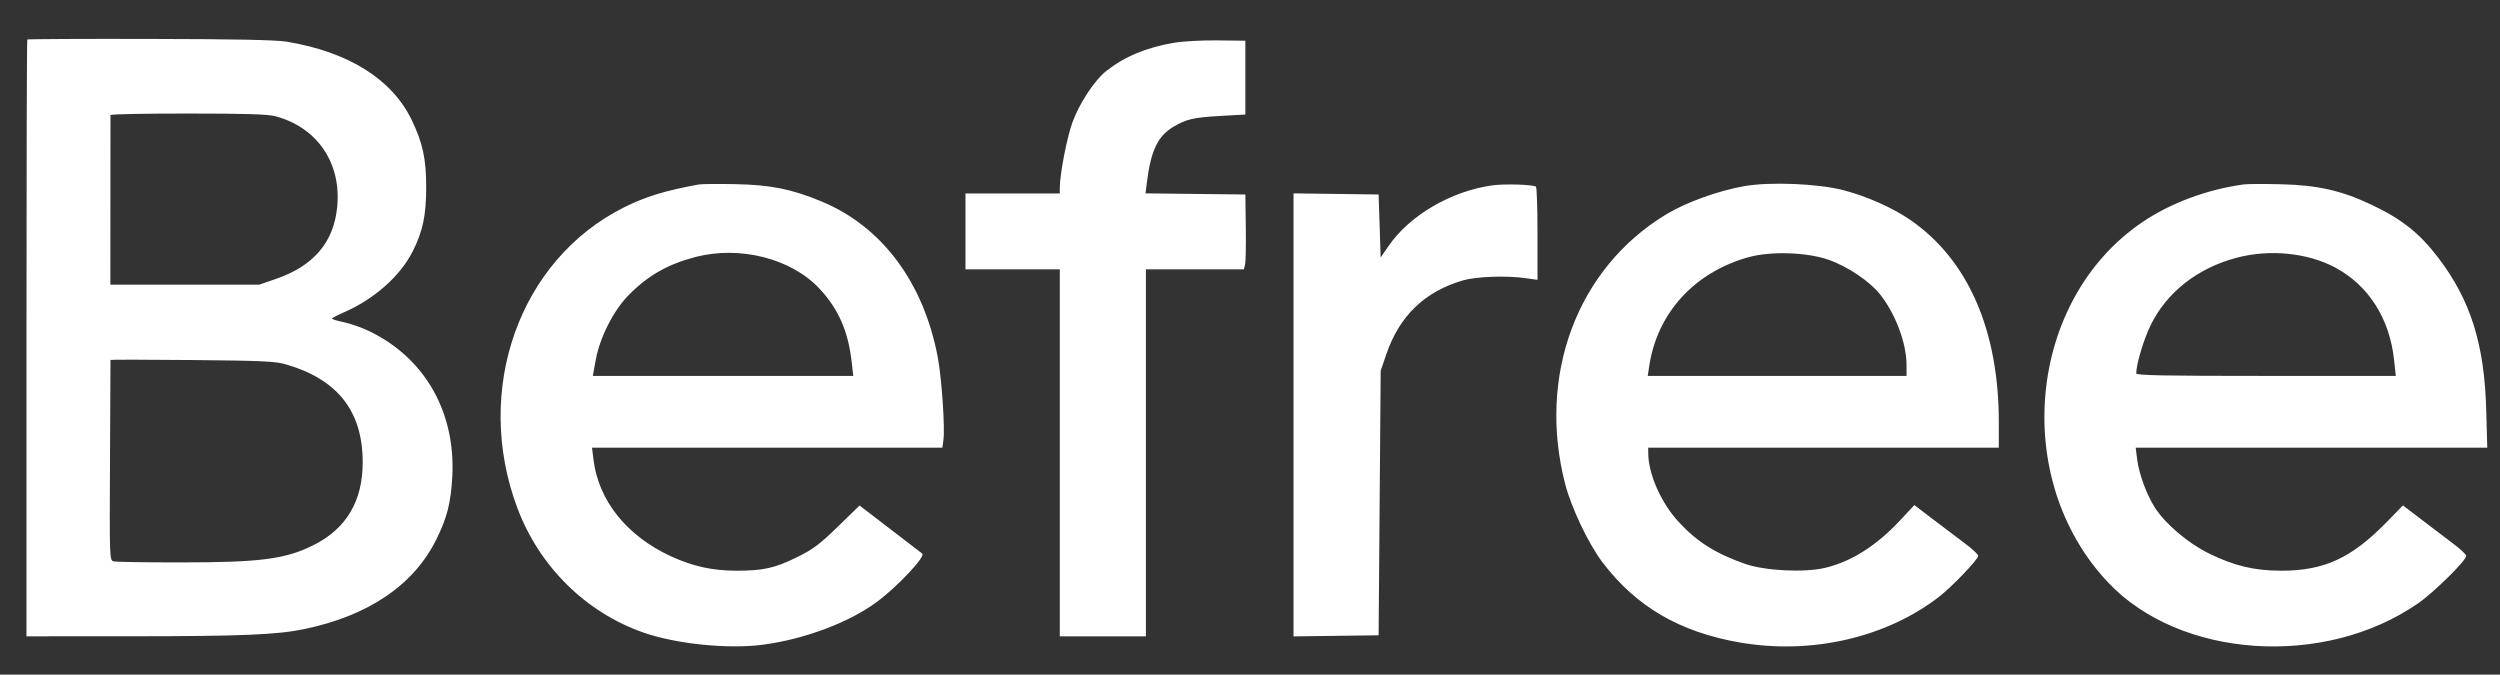 <?xml version="1.0" encoding="UTF-8"?> <svg xmlns="http://www.w3.org/2000/svg" width="63" height="17" viewBox="0 0 63 17" fill="none"><rect x="0" y="0" width="63" height="17" fill="#333333" stroke="none"/><path fill-rule="evenodd" clip-rule="evenodd" d="M0.688 0.996C0.676 1.008 0.667 4.396 0.667 8.526V16.035L3.34 16.034C6.085 16.033 6.975 15.996 7.661 15.854C9.289 15.518 10.434 14.739 11.002 13.581C11.269 13.038 11.363 12.664 11.398 12.005C11.483 10.371 10.695 9.004 9.283 8.335C9.105 8.25 8.825 8.153 8.662 8.119C8.499 8.085 8.365 8.045 8.366 8.029C8.366 8.014 8.499 7.944 8.66 7.874C9.429 7.541 10.085 6.959 10.402 6.33C10.656 5.824 10.74 5.426 10.74 4.72C10.74 4 10.654 3.603 10.373 3.02C9.877 1.995 8.786 1.311 7.23 1.051C6.957 1.006 5.956 0.985 3.777 0.981C2.09 0.977 0.7 0.984 0.688 0.996ZM29.591 1.077C28.888 1.196 28.345 1.422 27.878 1.789C27.581 2.023 27.199 2.605 27.023 3.089C26.883 3.479 26.707 4.395 26.707 4.74V4.875H25.518H24.33V5.831V6.787H25.518H26.707V11.411V16.035H27.792H28.877V11.411V6.787H30.111H31.345L31.375 6.67C31.392 6.606 31.401 6.182 31.394 5.727L31.383 4.901L30.125 4.887L28.867 4.873L28.901 4.603C29 3.795 29.177 3.426 29.575 3.192C29.904 2.999 30.078 2.96 30.762 2.921L31.383 2.886V1.956V1.026L30.685 1.018C30.301 1.013 29.809 1.04 29.591 1.077ZM2.784 2.899C2.783 2.92 2.782 3.891 2.782 5.056L2.781 7.174H4.656H6.531L6.945 7.032C7.909 6.701 8.417 6.101 8.499 5.197C8.6 4.099 7.989 3.21 6.944 2.93C6.75 2.878 6.199 2.861 4.735 2.861C3.663 2.86 2.784 2.877 2.784 2.899ZM17.613 4.648C16.762 4.803 16.272 4.953 15.727 5.225C13.083 6.546 11.919 9.829 13.04 12.808C13.593 14.279 14.766 15.435 16.218 15.942C17.044 16.23 18.358 16.363 19.23 16.246C20.291 16.104 21.407 15.683 22.108 15.16C22.628 14.772 23.329 14.023 23.241 13.951C23.229 13.941 22.869 13.665 22.44 13.336L21.661 12.739L21.112 13.273C20.649 13.723 20.487 13.844 20.082 14.043C19.527 14.316 19.234 14.382 18.559 14.382C17.958 14.382 17.456 14.271 16.909 14.019C15.793 13.505 15.081 12.615 14.955 11.579L14.919 11.282H19.334H23.748L23.775 11.078C23.816 10.779 23.729 9.514 23.633 9.008C23.276 7.115 22.224 5.707 20.699 5.075C19.951 4.765 19.421 4.659 18.543 4.641C18.103 4.632 17.684 4.635 17.613 4.648ZM37.615 4.67C36.578 4.811 35.526 5.423 34.995 6.195L34.792 6.49L34.767 5.695L34.741 4.901L33.669 4.887L32.597 4.873V10.455V16.037L33.669 16.023L34.741 16.009L34.767 12.677L34.793 9.344L34.934 8.931C35.263 7.964 35.898 7.35 36.862 7.067C37.2 6.968 37.961 6.94 38.448 7.01L38.745 7.052V5.889C38.745 5.25 38.727 4.716 38.706 4.703C38.617 4.65 37.92 4.629 37.615 4.67ZM43.954 4.691C43.296 4.807 42.484 5.101 41.986 5.403C39.74 6.763 38.732 9.467 39.446 12.212C39.601 12.805 40.037 13.716 40.386 14.175C41.234 15.29 42.334 15.931 43.852 16.192C45.646 16.501 47.526 16.07 48.856 15.045C49.189 14.789 49.854 14.094 49.851 14.007C49.85 13.972 49.705 13.835 49.528 13.703C49.352 13.572 48.99 13.298 48.725 13.096L48.242 12.728L47.877 13.119C47.285 13.753 46.647 14.156 45.992 14.31C45.467 14.434 44.475 14.384 43.978 14.21C43.23 13.947 42.769 13.657 42.302 13.152C41.862 12.677 41.538 11.947 41.536 11.424L41.535 11.282H45.953H50.37V10.639C50.37 8.311 49.59 6.536 48.129 5.535C47.687 5.233 47.056 4.952 46.467 4.796C45.831 4.627 44.603 4.576 43.954 4.691ZM56.544 4.647C55.614 4.775 54.695 5.117 53.983 5.601C51.091 7.564 50.666 12.078 53.127 14.681C54.938 16.596 58.569 16.841 60.932 15.207C61.333 14.93 62.152 14.123 62.148 14.008C62.147 13.972 62.001 13.835 61.825 13.703C61.648 13.571 61.29 13.299 61.029 13.099L60.554 12.736L60.151 13.15C59.261 14.063 58.573 14.382 57.488 14.382C56.813 14.382 56.299 14.259 55.661 13.945C55.136 13.686 54.569 13.205 54.304 12.792C54.094 12.464 53.903 11.945 53.857 11.579L53.82 11.282H58.249H62.679L62.653 10.339C62.608 8.67 62.259 7.563 61.444 6.495C60.971 5.875 60.524 5.52 59.759 5.158C59.002 4.8 58.404 4.665 57.474 4.643C57.048 4.633 56.629 4.635 56.544 4.647ZM17.522 6.477C16.823 6.661 16.328 6.943 15.841 7.438C15.458 7.827 15.115 8.504 15.012 9.073L14.939 9.473H18.22H21.502L21.466 9.15C21.379 8.354 21.134 7.791 20.649 7.272C19.94 6.514 18.643 6.184 17.522 6.477ZM44.068 6.48C42.7 6.858 41.76 7.888 41.56 9.228L41.523 9.473H44.784H48.045V9.2C48.045 8.651 47.769 7.913 47.378 7.418C47.117 7.089 46.559 6.713 46.08 6.546C45.535 6.355 44.627 6.326 44.068 6.48ZM56.363 6.495C55.372 6.758 54.597 7.368 54.193 8.202C54.016 8.567 53.836 9.171 53.833 9.409C53.832 9.46 54.52 9.473 57.103 9.473H60.374L60.331 9.073C60.22 8.026 59.687 7.19 58.843 6.74C58.149 6.369 57.192 6.275 56.363 6.495ZM2.784 9.07C2.784 9.079 2.778 10.218 2.772 11.602C2.759 14.08 2.761 14.118 2.862 14.146C2.919 14.161 3.675 14.174 4.542 14.173C6.568 14.173 7.194 14.091 7.905 13.735C8.729 13.321 9.14 12.627 9.14 11.65C9.14 10.362 8.509 9.559 7.202 9.181C6.937 9.104 6.595 9.089 4.839 9.073C3.709 9.062 2.785 9.061 2.784 9.07Z" fill="white"></path></svg> 